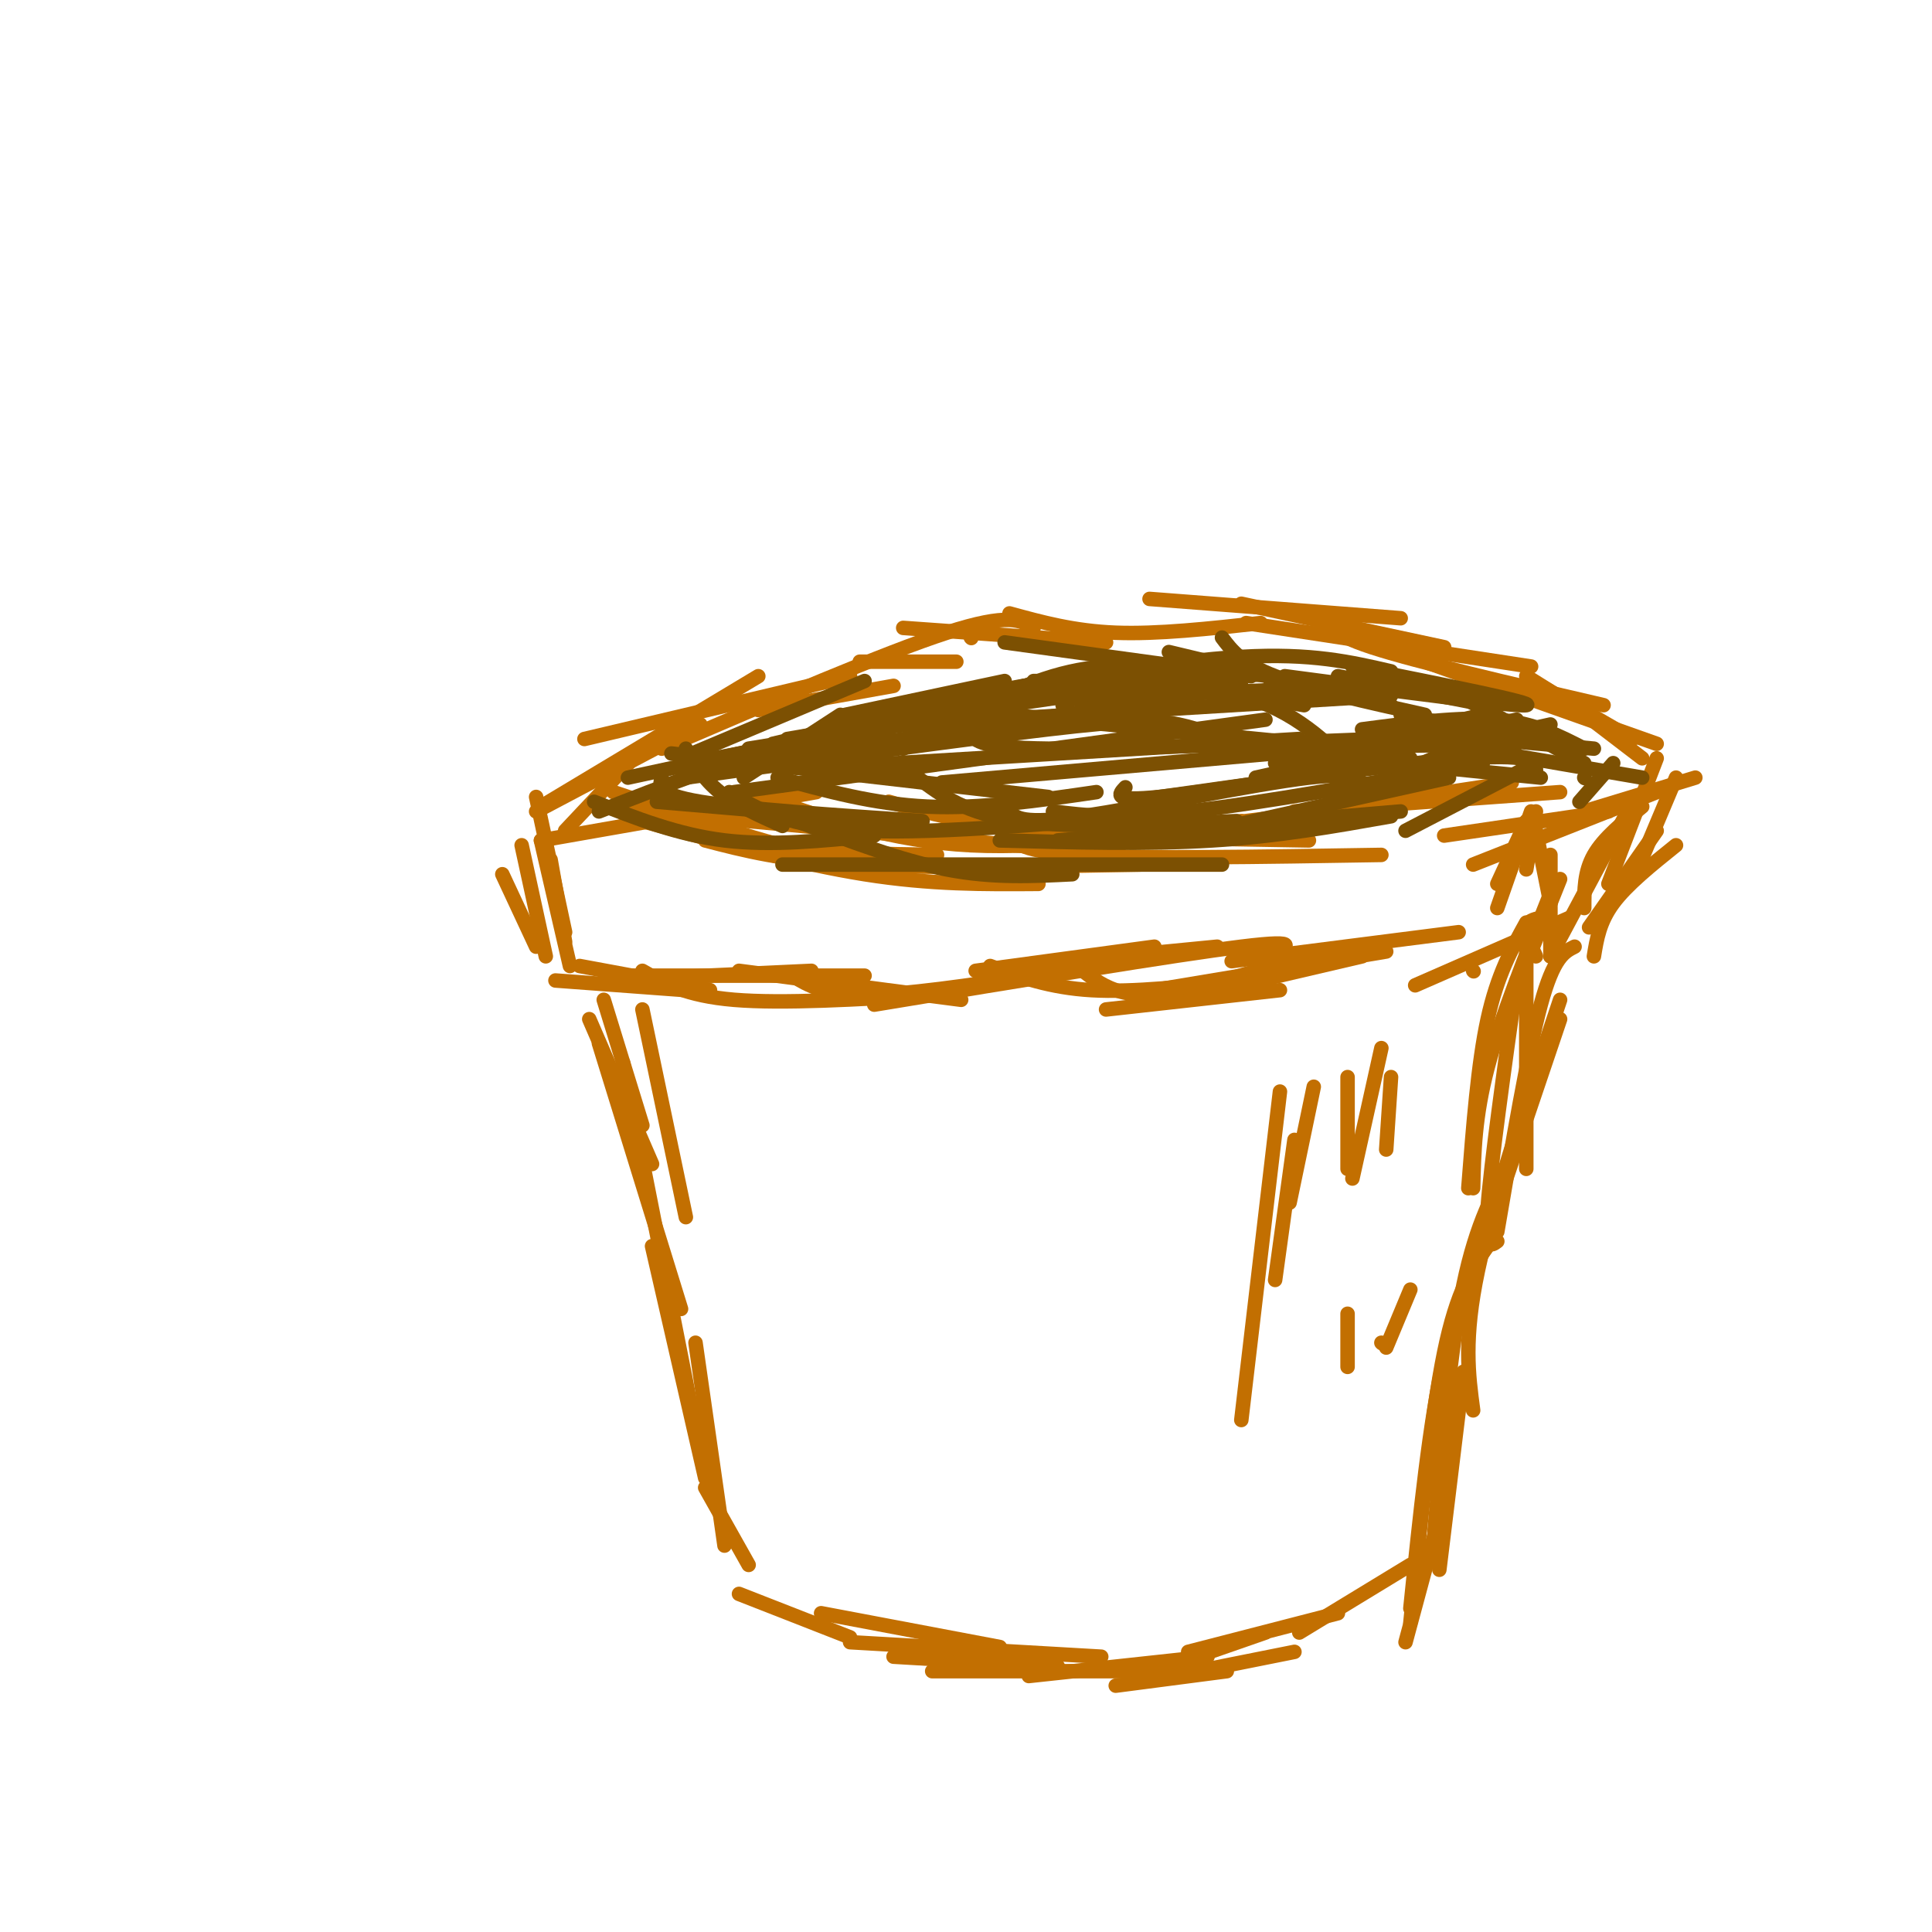 <svg viewBox='0 0 400 400' version='1.1' xmlns='http://www.w3.org/2000/svg' xmlns:xlink='http://www.w3.org/1999/xlink'><g fill='none' stroke='#C26F01' stroke-width='3' stroke-linecap='round' stroke-linejoin='round'><path d='M111,165c0.000,0.000 6.000,28.000 6,28'/><path d='M112,174c0.000,0.000 6.000,26.000 6,26'/><path d='M114,178c0.000,0.000 3.000,17.000 3,17'/><path d='M108,175c0.000,0.000 5.000,23.000 5,23'/><path d='M104,181c0.000,0.000 7.000,15.000 7,15'/><path d='M115,203c0.000,0.000 27.000,2.000 27,2'/><path d='M120,200c0.000,0.000 27.000,5.000 27,5'/><path d='M125,203c0.000,0.000 43.000,-2.000 43,-2'/><path d='M127,202c0.000,0.000 52.000,0.000 52,0'/><path d='M133,201c4.500,2.583 9.000,5.167 19,6c10.000,0.833 25.500,-0.083 41,-1'/><path d='M153,201c0.000,0.000 46.000,6.000 46,6'/><path d='M164,202c3.333,2.000 6.667,4.000 15,4c8.333,0.000 21.667,-2.000 35,-4'/><path d='M202,201c0.000,0.000 37.000,-5.000 37,-5'/><path d='M211,200c0.000,0.000 41.000,-4.000 41,-4'/><path d='M229,209c0.000,0.000 36.000,-4.000 36,-4'/><path d='M223,200c2.378,1.956 4.756,3.911 8,5c3.244,1.089 7.356,1.311 14,0c6.644,-1.311 15.822,-4.156 25,-7'/><path d='M252,205c0.000,0.000 30.000,-7.000 30,-7'/><path d='M239,205c0.000,0.000 48.000,-8.000 48,-8'/><path d='M181,208c31.250,-5.167 62.500,-10.333 76,-12c13.500,-1.667 9.250,0.167 5,2'/><path d='M205,200c6.167,2.250 12.333,4.500 21,5c8.667,0.500 19.833,-0.750 31,-2'/><path d='M255,199c0.000,0.000 47.000,-6.000 47,-6'/><path d='M293,204c0.000,0.000 32.000,-14.000 32,-14'/><path d='M305,201c0.000,0.000 0.100,0.100 0.1,0.1'/><path d='M318,198c-1.083,-2.333 -2.167,-4.667 -2,-6c0.167,-1.333 1.583,-1.667 3,-2'/><path d='M317,197c0.000,0.000 6.000,-15.000 6,-15'/><path d='M321,198c0.000,0.000 0.000,-21.000 0,-21'/><path d='M321,187c0.000,0.000 -3.000,-15.000 -3,-15'/><path d='M316,180c0.000,0.000 2.000,-12.000 2,-12'/><path d='M310,183c0.000,0.000 6.000,-13.000 6,-13'/><path d='M310,188c0.000,0.000 7.000,-20.000 7,-20'/><path d='M112,174c0.000,0.000 57.000,-10.000 57,-10'/><path d='M127,167c10.917,3.167 21.833,6.333 33,8c11.167,1.667 22.583,1.833 34,2'/><path d='M127,164c16.083,5.417 32.167,10.833 43,13c10.833,2.167 16.417,1.083 22,0'/><path d='M133,170c16.167,4.417 32.333,8.833 46,11c13.667,2.167 24.833,2.083 36,2'/><path d='M144,169c0.000,0.000 88.000,8.000 88,8'/><path d='M146,174c8.000,2.083 16.000,4.167 31,5c15.000,0.833 37.000,0.417 59,0'/><path d='M158,165c13.250,4.583 26.500,9.167 43,10c16.500,0.833 36.250,-2.083 56,-5'/><path d='M184,166c8.250,2.333 16.500,4.667 31,6c14.500,1.333 35.250,1.667 56,2'/><path d='M209,172c0.583,2.083 1.167,4.167 14,5c12.833,0.833 37.917,0.417 63,0'/><path d='M237,169c-0.333,1.583 -0.667,3.167 12,2c12.667,-1.167 38.333,-5.083 64,-9'/><path d='M268,168c0.000,0.000 55.000,-4.000 55,-4'/><path d='M299,173c0.000,0.000 34.000,-5.000 34,-5'/><path d='M305,179c0.000,0.000 38.000,-15.000 38,-15'/><path d='M328,168c0.000,0.000 23.000,-7.000 23,-7'/><path d='M343,172c0.000,0.000 -14.000,20.000 -14,20'/><path d='M347,175c-5.083,4.083 -10.167,8.167 -13,12c-2.833,3.833 -3.417,7.417 -4,11'/><path d='M337,168c0.000,0.000 -16.000,30.000 -16,30'/><path d='M328,188c0.000,-3.750 0.000,-7.500 2,-11c2.000,-3.500 6.000,-6.750 10,-10'/><path d='M339,180c0.000,0.000 8.000,-19.000 8,-19'/><path d='M333,183c0.000,0.000 10.000,-26.000 10,-26'/><path d='M125,207c0.000,0.000 8.000,26.000 8,26'/><path d='M122,211c0.000,0.000 13.000,30.000 13,30'/><path d='M133,209c0.000,0.000 9.000,43.000 9,43'/><path d='M124,216c0.000,0.000 17.000,55.000 17,55'/><path d='M129,220c0.000,0.000 15.000,76.000 15,76'/><path d='M135,258c0.000,0.000 11.000,48.000 11,48'/><path d='M144,278c0.000,0.000 6.000,42.000 6,42'/><path d='M146,308c0.000,0.000 9.000,16.000 9,16'/><path d='M153,330c0.000,0.000 23.000,9.000 23,9'/><path d='M170,334c0.000,0.000 37.000,7.000 37,7'/><path d='M185,343c0.000,0.000 34.000,2.000 34,2'/><path d='M176,340c0.000,0.000 52.000,3.000 52,3'/><path d='M193,346c0.000,0.000 47.000,0.000 47,0'/><path d='M213,347c0.000,0.000 37.000,-4.000 37,-4'/><path d='M239,346c0.000,0.000 23.000,-8.000 23,-8'/><path d='M231,349c0.000,0.000 23.000,-3.000 23,-3'/><path d='M238,348c0.000,0.000 30.000,-6.000 30,-6'/><path d='M246,342c0.000,0.000 31.000,-8.000 31,-8'/><path d='M269,338c0.000,0.000 23.000,-14.000 23,-14'/><path d='M291,340c0.000,0.000 7.000,-26.000 7,-26'/><path d='M298,325c0.000,0.000 5.000,-41.000 5,-41'/><path d='M292,336c2.167,-21.500 4.333,-43.000 7,-56c2.667,-13.000 5.833,-17.500 9,-22'/><path d='M292,333c2.000,-19.417 4.000,-38.833 7,-52c3.000,-13.167 7.000,-20.083 11,-27'/><path d='M297,317c1.667,-19.083 3.333,-38.167 6,-51c2.667,-12.833 6.333,-19.417 10,-26'/><path d='M305,292c-1.000,-7.417 -2.000,-14.833 1,-29c3.000,-14.167 10.000,-35.083 17,-56'/><path d='M299,282c0.000,0.000 24.000,-71.000 24,-71'/><path d='M310,255c3.167,-18.583 6.333,-37.167 9,-47c2.667,-9.833 4.833,-10.917 7,-12'/><path d='M316,242c0.000,0.000 0.000,-48.000 0,-48'/><path d='M304,246c1.000,-12.917 2.000,-25.833 4,-35c2.000,-9.167 5.000,-14.583 8,-20'/><path d='M310,257c-1.333,1.000 -2.667,2.000 -2,-7c0.667,-9.000 3.333,-28.000 6,-47'/><path d='M305,246c0.167,-7.417 0.333,-14.833 3,-25c2.667,-10.167 7.833,-23.083 13,-36'/><path d='M117,172c0.000,0.000 16.000,-17.000 16,-17'/><path d='M111,168c0.000,0.000 34.000,-18.000 34,-18'/><path d='M112,167c0.000,0.000 45.000,-27.000 45,-27'/><path d='M121,153c0.000,0.000 55.000,-13.000 55,-13'/><path d='M137,155c23.083,-9.917 46.167,-19.833 59,-24c12.833,-4.167 15.417,-2.583 18,-1'/><path d='M157,147c0.000,0.000 28.000,-5.000 28,-5'/><path d='M178,137c0.000,0.000 20.000,0.000 20,0'/><path d='M201,132c0.000,0.000 0.100,0.100 0.1,0.1'/><path d='M187,130c0.000,0.000 42.000,3.000 42,3'/><path d='M209,127c6.667,1.833 13.333,3.667 22,4c8.667,0.333 19.333,-0.833 30,-2'/><path d='M238,124c0.000,0.000 52.000,4.000 52,4'/><path d='M257,125c0.000,0.000 42.000,9.000 42,9'/><path d='M258,129c0.000,0.000 59.000,9.000 59,9'/><path d='M277,128c-1.083,1.500 -2.167,3.000 7,6c9.167,3.000 28.583,7.500 48,12'/><path d='M295,137c0.000,0.000 48.000,17.000 48,17'/><path d='M319,142c0.000,0.000 19.000,11.000 19,11'/><path d='M323,144c0.000,0.000 17.000,13.000 17,13'/><path d='M316,140c0.000,0.000 16.000,10.000 16,10'/></g>
<g fill='none' stroke='#7C5002' stroke-width='3' stroke-linecap='round' stroke-linejoin='round'><path d='M141,157c0.000,0.000 38.000,-16.000 38,-16'/><path d='M163,153c0.000,0.000 29.000,-5.000 29,-5'/><path d='M160,154c0.000,0.000 34.000,-8.000 34,-8'/><path d='M155,155c0.000,0.000 43.000,-7.000 43,-7'/><path d='M175,148c0.000,0.000 33.000,-7.000 33,-7'/><path d='M212,142c0.000,0.000 35.000,-4.000 35,-4'/><path d='M213,144c0.000,0.000 33.000,2.000 33,2'/><path d='M206,143c0.000,0.000 43.000,-5.000 43,-5'/><path d='M208,133c0.000,0.000 51.000,7.000 51,7'/><path d='M236,144c0.000,0.000 49.000,-2.000 49,-2'/><path d='M242,135c0.000,0.000 46.000,11.000 46,11'/><path d='M253,132c2.000,2.667 4.000,5.333 11,8c7.000,2.667 19.000,5.333 31,8'/><path d='M277,140c0.000,0.000 31.000,6.000 31,6'/><path d='M280,138c19.167,3.833 38.333,7.667 36,8c-2.333,0.333 -26.167,-2.833 -50,-6'/><path d='M288,139c-8.250,-1.917 -16.500,-3.833 -31,-3c-14.500,0.833 -35.250,4.417 -56,8'/><path d='M244,138c-8.250,-0.417 -16.500,-0.833 -26,2c-9.500,2.833 -20.250,8.917 -31,15'/><path d='M174,148c0.000,0.000 -20.000,13.000 -20,13'/><path d='M142,155c1.833,3.167 3.667,6.333 7,9c3.333,2.667 8.167,4.833 13,7'/><path d='M136,166c0.000,0.000 47.000,4.000 47,4'/><path d='M137,161c-0.500,1.750 -1.000,3.500 8,5c9.000,1.500 27.500,2.750 46,4'/><path d='M139,156c0.000,0.000 78.000,9.000 78,9'/><path d='M161,161c10.000,2.750 20.000,5.500 31,6c11.000,0.500 23.000,-1.250 35,-3'/><path d='M190,161c5.000,3.750 10.000,7.500 21,9c11.000,1.500 28.000,0.750 45,0'/><path d='M209,168c1.356,1.378 2.711,2.756 15,1c12.289,-1.756 35.511,-6.644 47,-8c11.489,-1.356 11.244,0.822 11,3'/><path d='M233,163c-1.417,1.500 -2.833,3.000 7,2c9.833,-1.000 30.917,-4.500 52,-8'/><path d='M260,161c0.000,0.000 54.000,-12.000 54,-12'/><path d='M276,166c0.000,0.000 37.000,-16.000 37,-16'/><path d='M303,154c0.000,0.000 18.000,-4.000 18,-4'/><path d='M284,163c0.000,0.000 12.000,-4.000 12,-4'/><path d='M161,157c0.000,0.000 85.000,-13.000 85,-13'/><path d='M169,159c0.000,0.000 100.000,-6.000 100,-6'/><path d='M201,152c1.000,1.417 2.000,2.833 16,3c14.000,0.167 41.000,-0.917 68,-2'/><path d='M195,162c0.000,0.000 103.000,-9.000 103,-9'/><path d='M218,168c6.583,0.833 13.167,1.667 28,0c14.833,-1.667 37.917,-5.833 61,-10'/><path d='M233,166c28.417,-4.000 56.833,-8.000 71,-9c14.167,-1.000 14.083,1.000 14,3'/><path d='M286,151c0.000,0.000 44.000,4.000 44,4'/><path d='M290,148c0.000,0.000 37.000,7.000 37,7'/><path d='M302,144c0.000,0.000 26.000,14.000 26,14'/><path d='M328,155c-5.167,-2.667 -10.333,-5.333 -18,-6c-7.667,-0.667 -17.833,0.667 -28,2'/><path d='M288,144c0.000,0.000 -99.000,6.000 -99,6'/><path d='M270,146c-12.022,-2.133 -24.044,-4.267 -35,-5c-10.956,-0.733 -20.844,-0.067 -32,3c-11.156,3.067 -23.578,8.533 -36,14'/><path d='M258,155c-4.578,-2.000 -9.156,-4.000 -14,-5c-4.844,-1.000 -9.956,-1.000 -27,1c-17.044,2.000 -46.022,6.000 -75,10'/><path d='M262,149c0.000,0.000 -110.000,15.000 -110,15'/><path d='M148,157c23.917,-4.750 47.833,-9.500 66,-12c18.167,-2.500 30.583,-2.750 43,-3'/><path d='M209,148c0.000,0.000 82.000,8.000 82,8'/><path d='M257,155c0.000,0.000 57.000,-1.000 57,-1'/><path d='M279,157c0.000,0.000 40.000,4.000 40,4'/><path d='M305,155c0.000,0.000 35.000,6.000 35,6'/><path d='M151,164c6.083,3.667 12.167,7.333 28,8c15.833,0.667 41.417,-1.667 67,-4'/><path d='M219,174c0.000,0.000 71.000,-6.000 71,-6'/><path d='M264,158c0.000,0.000 43.000,-10.000 43,-10'/><path d='M281,160c-6.417,-6.417 -12.833,-12.833 -24,-16c-11.167,-3.167 -27.083,-3.083 -43,-3'/><path d='M263,142c0.667,-1.500 1.333,-3.000 -10,-2c-11.333,1.000 -34.667,4.500 -58,8'/><path d='M220,146c3.500,-2.250 7.000,-4.500 -8,-2c-15.000,2.500 -48.500,9.750 -82,17'/><path d='M207,148c-14.083,1.333 -28.167,2.667 -42,6c-13.833,3.333 -27.417,8.667 -41,14'/><path d='M123,166c8.667,3.417 17.333,6.833 27,8c9.667,1.167 20.333,0.083 31,-1'/><path d='M165,170c10.750,4.083 21.500,8.167 31,10c9.500,1.833 17.750,1.417 26,1'/><path d='M162,179c0.000,0.000 91.000,0.000 91,0'/><path d='M207,174c15.250,0.417 30.500,0.833 44,0c13.500,-0.833 25.250,-2.917 37,-5'/><path d='M246,173c0.000,0.000 54.000,-12.000 54,-12'/><path d='M291,172c0.000,0.000 25.000,-13.000 25,-13'/><path d='M327,166c0.000,0.000 7.000,-8.000 7,-8'/><path d='M328,161c0.000,0.000 0.100,0.100 0.1,0.1'/></g>
<g fill='none' stroke='#C26F01' stroke-width='3' stroke-linecap='round' stroke-linejoin='round'><path d='M288,223c0.000,0.000 -1.000,15.000 -1,15'/><path d='M286,217c0.000,0.000 -6.000,27.000 -6,27'/><path d='M279,223c0.000,0.000 0.000,19.000 0,19'/><path d='M292,267c0.000,0.000 -5.000,12.000 -5,12'/><path d='M279,272c0.000,0.000 0.000,11.000 0,11'/><path d='M286,278c0.000,0.000 0.100,0.100 0.1,0.1'/><path d='M272,225c0.000,0.000 -5.000,24.000 -5,24'/><path d='M268,236c0.000,0.000 -4.000,29.000 -4,29'/><path d='M265,226c0.000,0.000 -8.000,68.000 -8,68'/></g>
</svg>